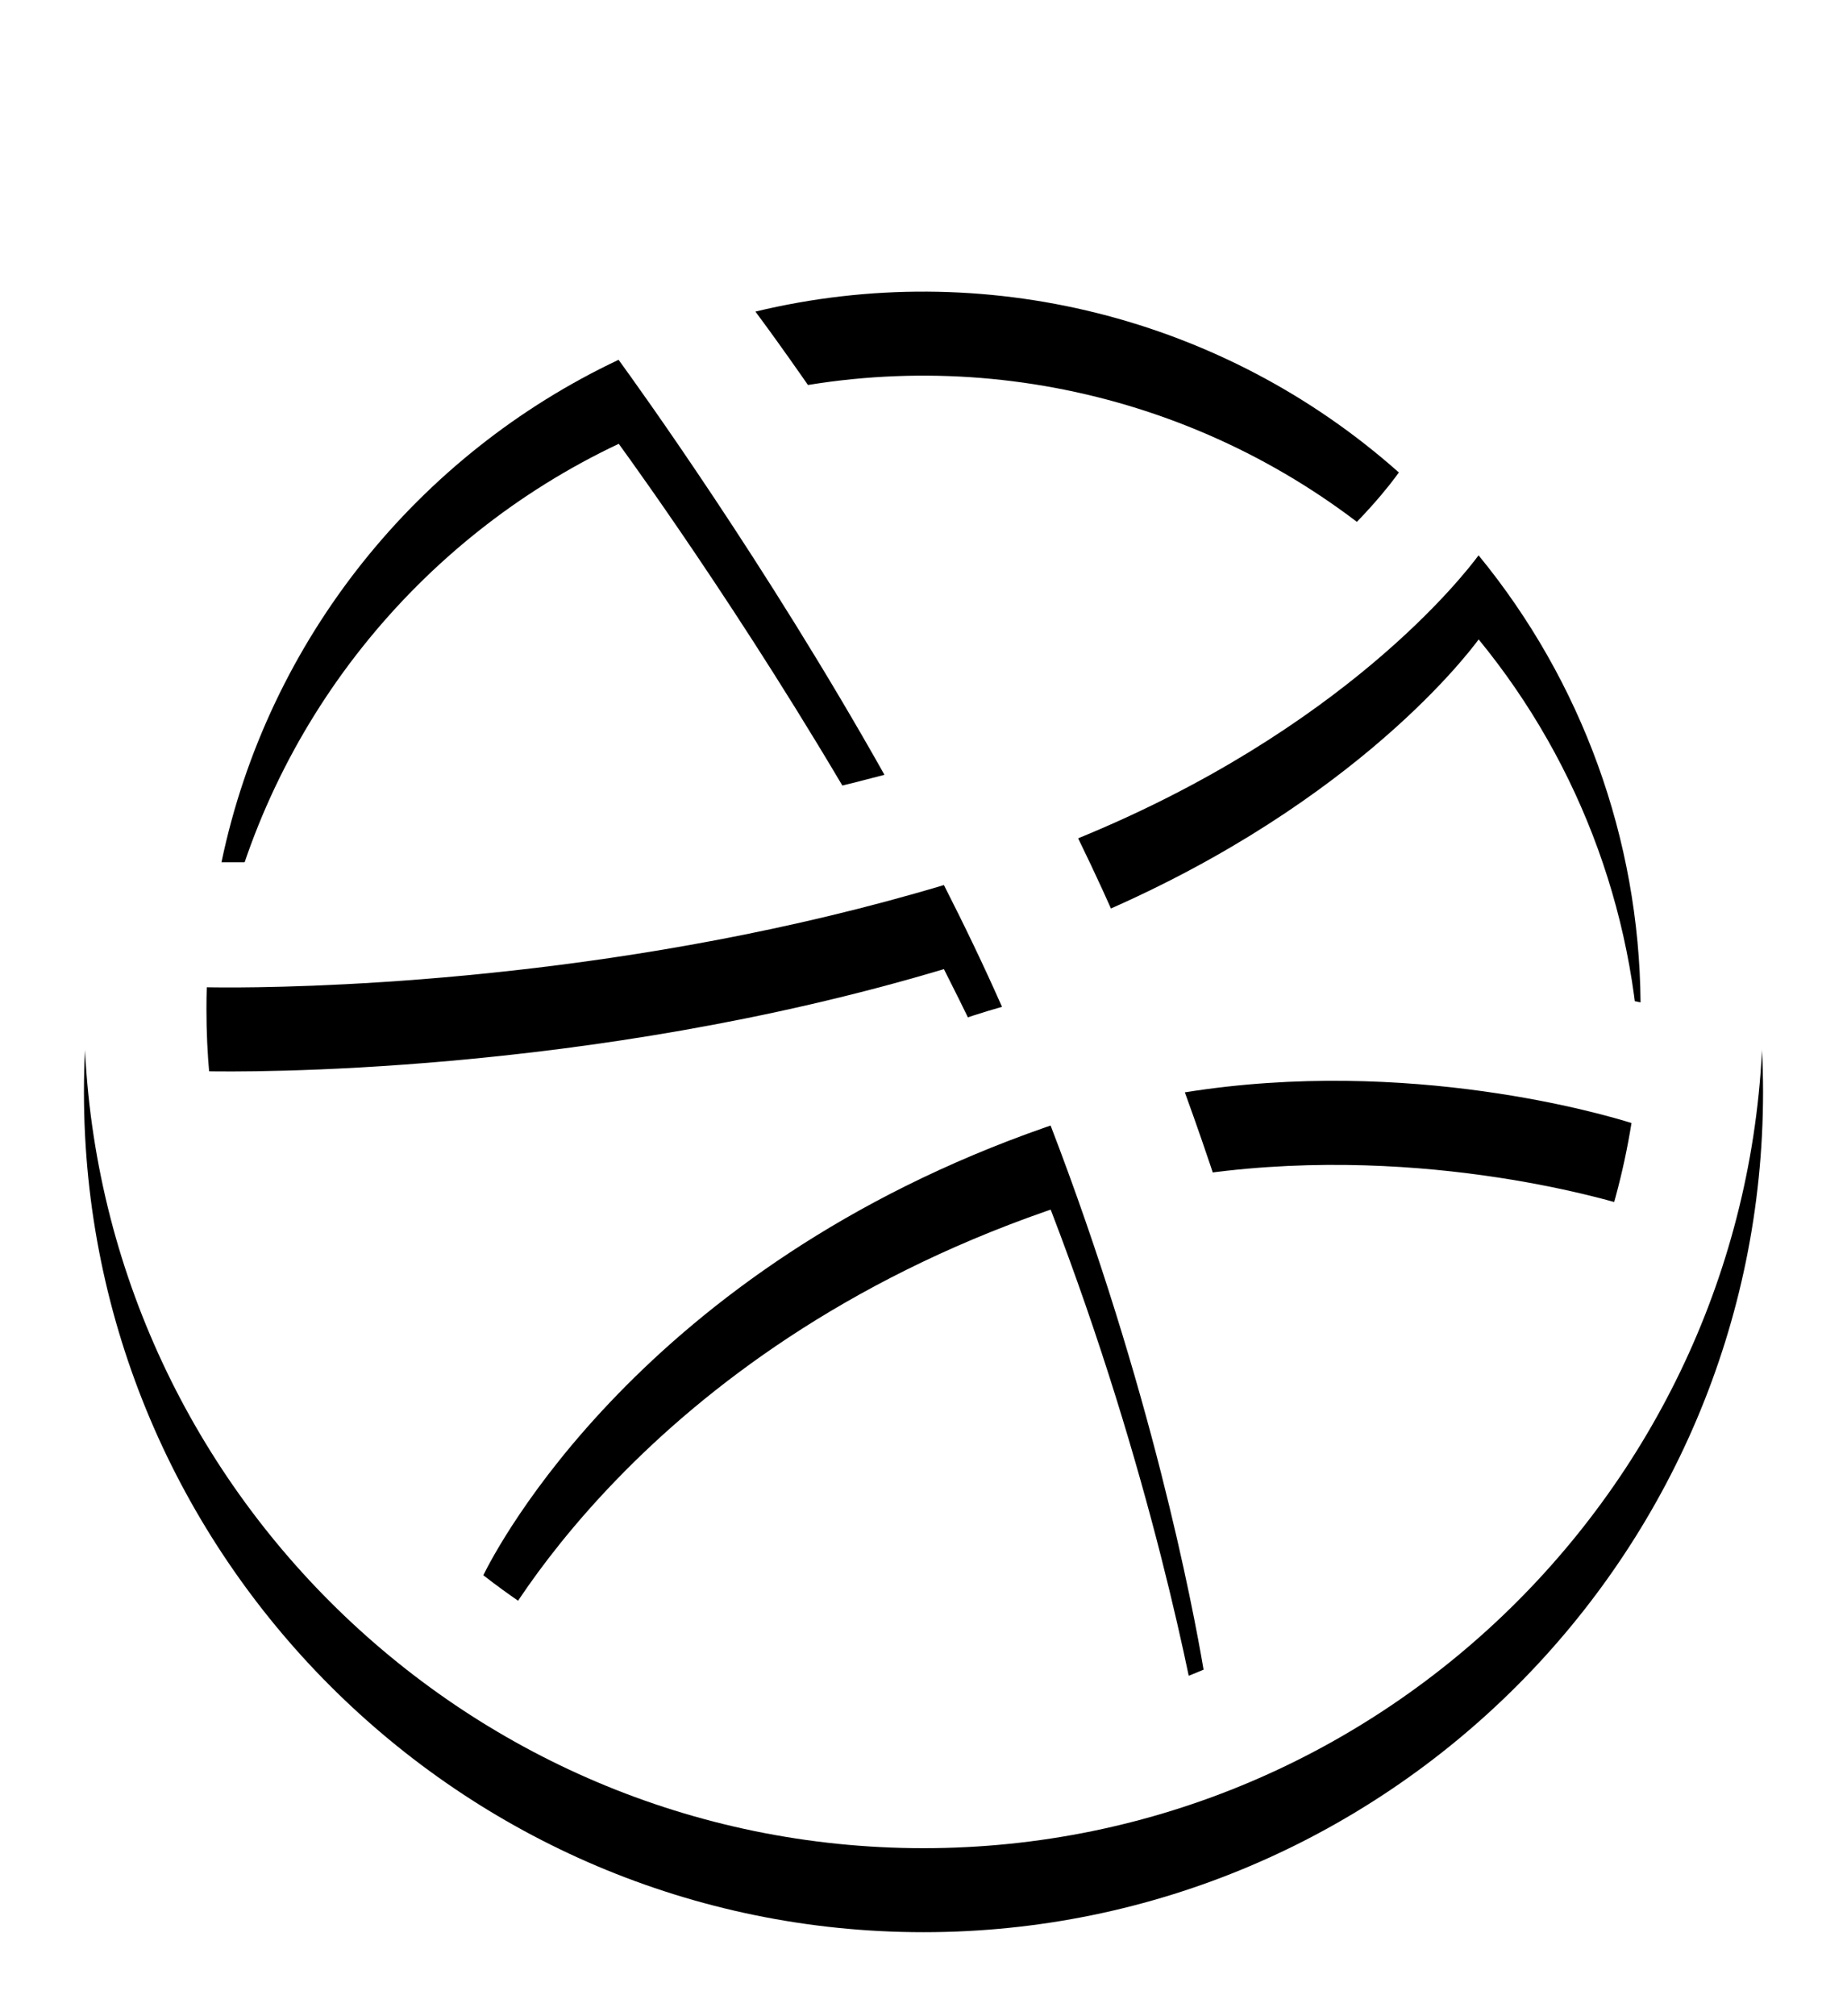 <svg height="24" viewBox="0 0 22 24" width="22" xmlns="http://www.w3.org/2000/svg" xmlns:xlink="http://www.w3.org/1999/xlink"><filter id="a" filterUnits="userSpaceOnUse" height="127.273%" width="127.273%" x="-18.182%" y="-13.636%"><feGaussianBlur in="SourceAlpha" result="i1" stdDeviation=".5"/><feOffset dx="0" dy="1" in="i1" result="i2"/><feColorMatrix in="i2" type="matrix" values="0 0 0 0.0 0 0 0 0 0.0 0 0 0 0 0.0 0 0 0 0 0.1 0"/></filter><clipPath id="b"><path d="m10 0c5.514 0 10 4.486 10 10 0 5.514-4.486 10-10 10-5.514 0-10-4.486-10-10 0-5.514 4.486-10 10-10zm1.514 11.398c-.019.006-.037.013-.056.019-4.818 1.679-6.547 5.02-6.701 5.334 2.443 1.905 5.728 2.336 8.579 1.124-.127-.749-.623-3.361-1.822-6.477zm1.599-.395c1.117 3.07 1.572 5.571 1.659 6.09 1.916-1.296 3.28-3.348 3.661-5.725-.292-.092-2.644-.794-5.321-.365zm-2.872-2.467c-3.67 1.098-7.247 1.212-8.412 1.218l-.167 0c-.097-0-.164-.002-.199-.002-.003.087-.004.174-.004.261-.002 2.11.781 4.146 2.196 5.711.193-.331 2.538-4.213 6.943-5.637.111-.036.224-.07.337-.102-.214-.485-.448-.971-.692-1.45zm6.37-3.925c-.18.244-1.611 2.078-4.769 3.368.199.407.389.821.567 1.237.063.148.124.295.184.441 2.109-.265 4.207-.018 5.265.151l.252.042c.227.04.376.07.431.082-.016-1.942-.697-3.82-1.929-5.321zm-10.243-2.328c-2.39 1.127-4.176 3.33-4.73 5.981l.037 0.0.185 0c.906-.004 4.1-.092 7.675-1.041-1.415-2.516-2.942-4.631-3.167-4.94zm1.63-.574c.236.316 1.787 2.429 3.187 5 3.037-1.138 4.323-2.867 4.477-3.085-2.087-1.854-4.95-2.569-7.664-1.915z"/></clipPath><g transform="translate(1 2)"><path d="m10 20c-5.514 0-10-4.486-10-10 0-5.514 4.486-10 10-10 5.514 0 10 4.486 10 10 0 5.514-4.486 10-10 10zm8.434-8.631c-.292-.092-2.644-.794-5.321-.365 1.117 3.07 1.572 5.571 1.659 6.09 1.916-1.296 3.28-3.348 3.661-5.725zm-5.097 6.507c-.127-.749-.623-3.361-1.822-6.477-.019.006-.037.013-.056.019-4.818 1.679-6.547 5.02-6.701 5.334 2.443 1.905 5.728 2.336 8.579 1.124zm-9.682-2.151c.193-.331 2.538-4.213 6.943-5.637.111-.036.224-.07.337-.102-.214-.485-.448-.971-.692-1.45-4.266 1.277-8.405 1.223-8.778 1.216-.003.087-.004.174-.004.261-.002 2.11.781 4.146 2.196 5.711zm-2.015-7.461c.382.005 3.901.02 7.897-1.041-1.415-2.516-2.942-4.631-3.167-4.94-2.39 1.127-4.176 3.33-4.73 5.981zm6.359-6.555c.236.316 1.787 2.429 3.187 5 3.037-1.138 4.323-2.867 4.477-3.085-2.087-1.854-4.95-2.569-7.664-1.915zm8.613 2.903c-.18.244-1.611 2.078-4.769 3.368.199.407.389.821.567 1.237.063.148.124.295.184.441 2.842-.357 5.666.215 5.948.275-.016-1.942-.697-3.82-1.929-5.321z" filter="url(#a)"/><g clip-path="url(#b)"><path d="m0 0h20v20h-20z" fill="#fff"/></g></g></svg>